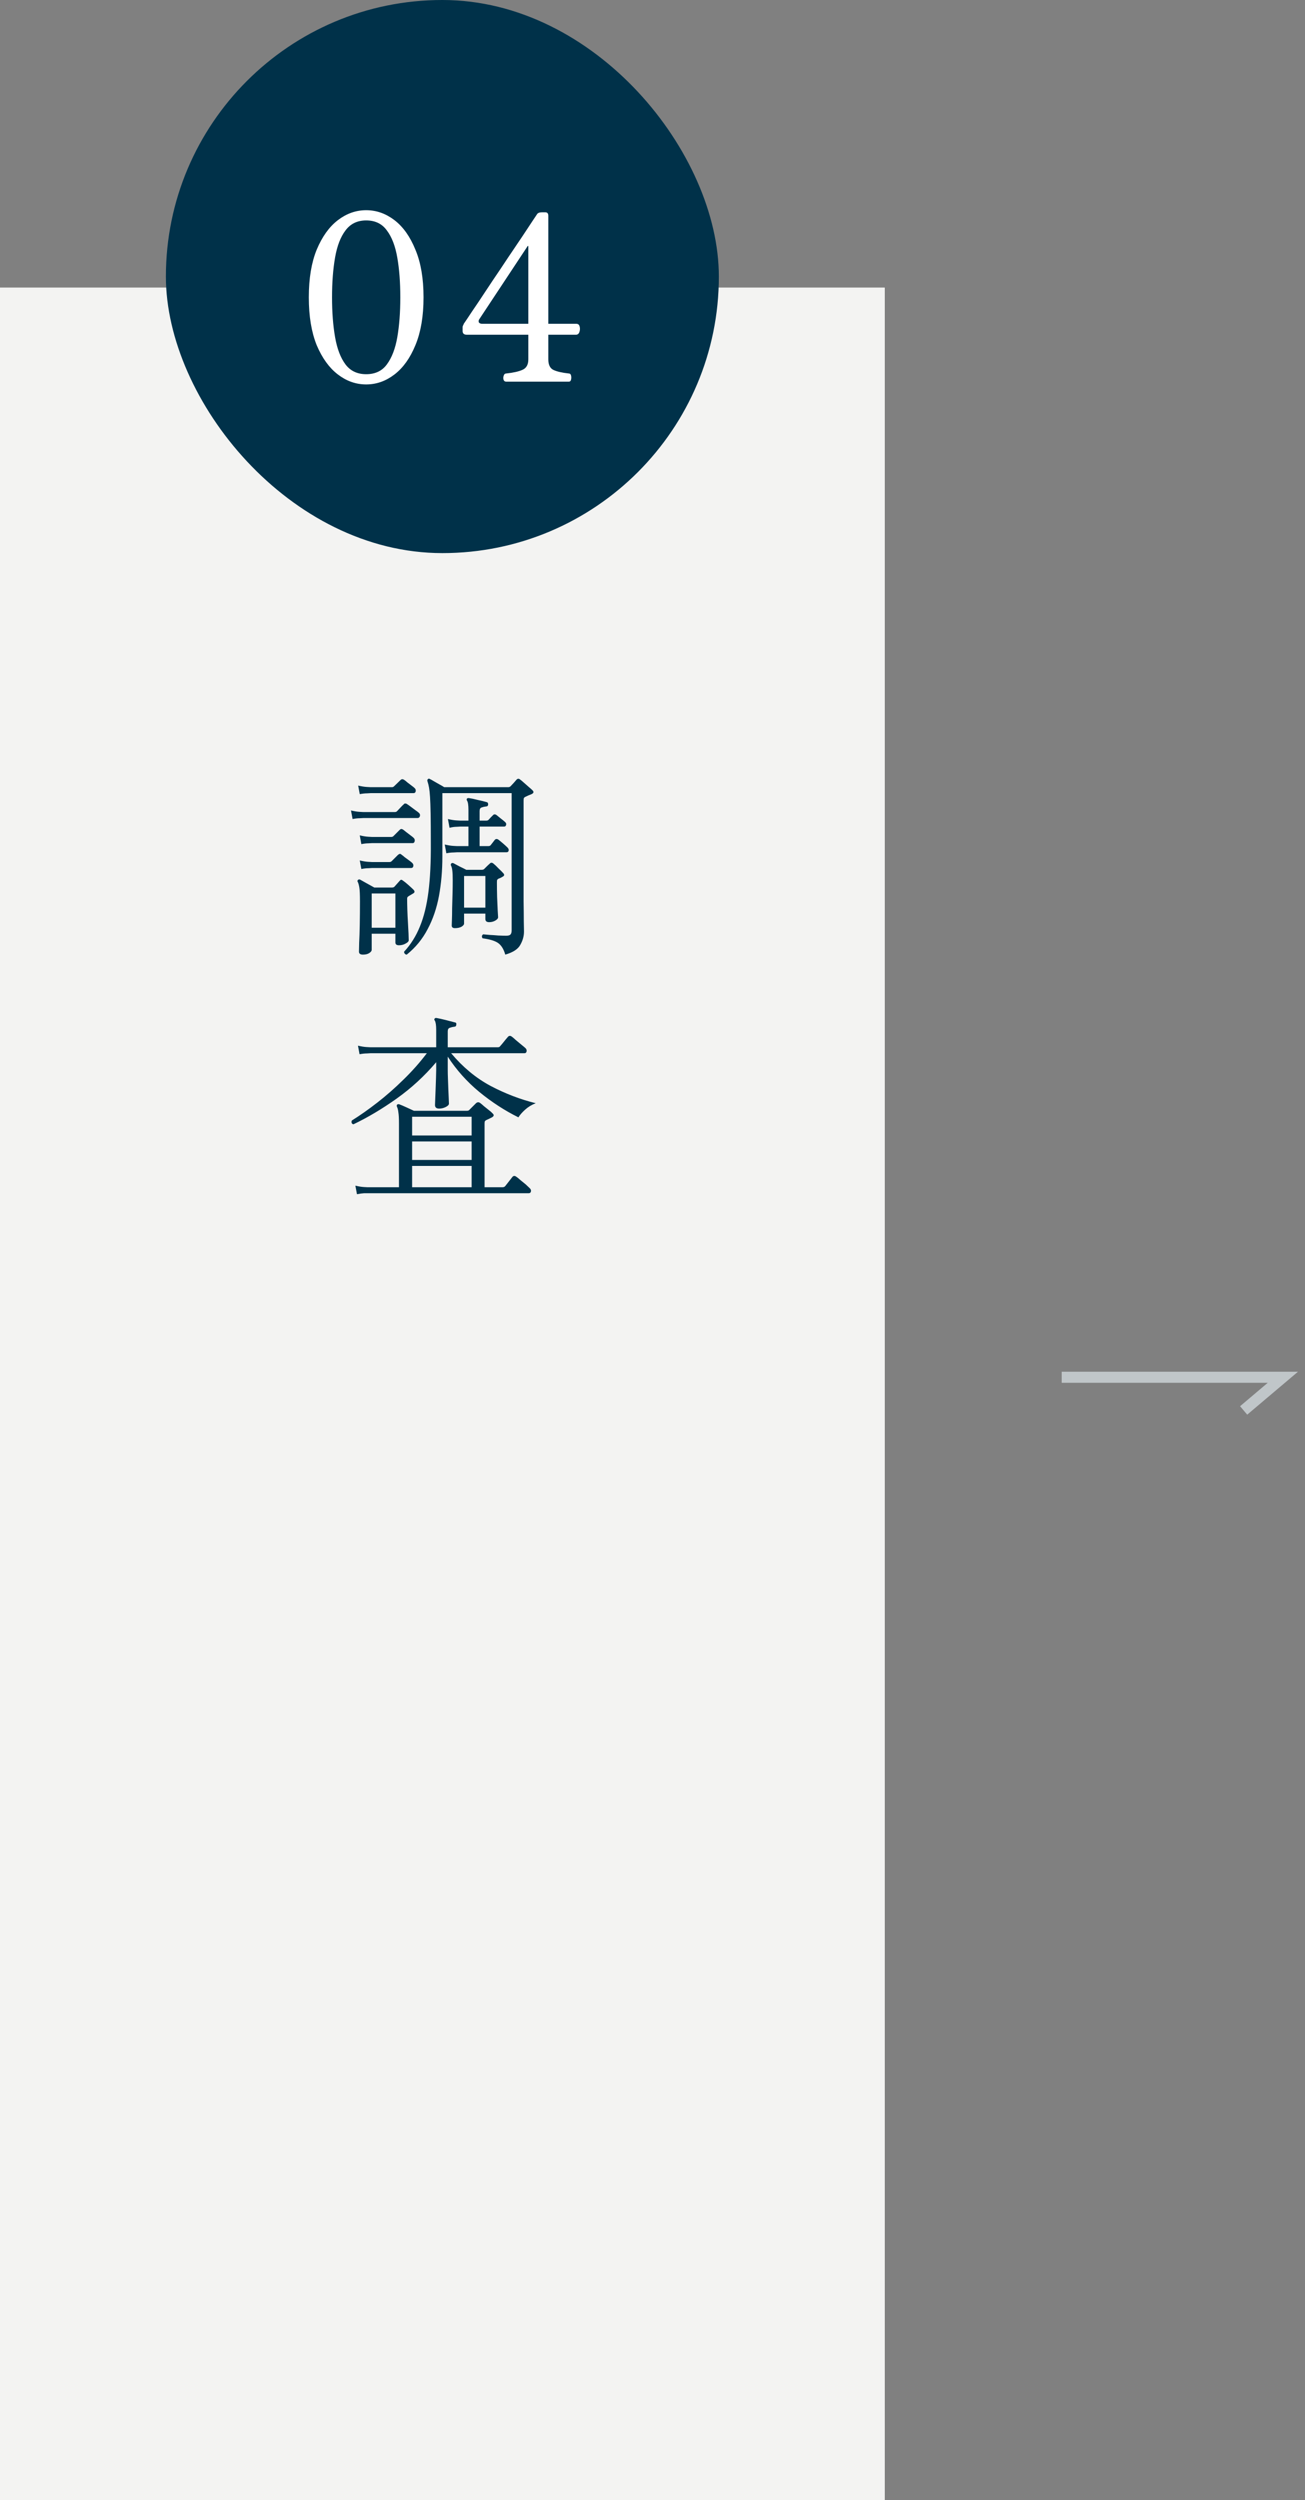 <svg width="118" height="226" viewBox="0 0 118 226" fill="none" xmlns="http://www.w3.org/2000/svg">
<rect x="0" y="0" width="118" height="226" fill="#808080" stroke="none"/>
<rect width="80" height="200" transform="translate(0 26)" fill="#F3F3F2"/>
<rect width="80" height="200" transform="translate(0 26)" fill="#F3F3F2"/>
<path d="M36.778 86.296C36.706 86.296 36.646 86.266 36.598 86.206C36.55 86.158 36.532 86.098 36.544 86.026C37.144 85.378 37.618 84.622 37.966 83.758C38.326 82.894 38.584 81.85 38.74 80.626C38.896 79.402 38.968 77.932 38.956 76.216C38.956 75.112 38.95 74.23 38.938 73.57C38.926 72.91 38.908 72.4 38.884 72.04C38.86 71.668 38.83 71.386 38.794 71.194C38.758 70.99 38.71 70.798 38.65 70.618C38.626 70.546 38.638 70.486 38.686 70.438C38.746 70.378 38.806 70.372 38.866 70.42C38.95 70.456 39.07 70.522 39.226 70.618C39.394 70.714 39.562 70.81 39.73 70.906C39.91 71.002 40.054 71.086 40.162 71.158H45.976C46.048 71.158 46.114 71.128 46.174 71.068C46.246 70.996 46.336 70.9 46.444 70.78C46.552 70.66 46.636 70.564 46.696 70.492C46.804 70.372 46.918 70.366 47.038 70.474C47.11 70.522 47.218 70.612 47.362 70.744C47.518 70.876 47.668 71.008 47.812 71.14C47.956 71.26 48.064 71.356 48.136 71.428C48.292 71.572 48.268 71.692 48.064 71.788C47.956 71.836 47.854 71.878 47.758 71.914C47.674 71.95 47.584 71.992 47.488 72.04C47.44 72.064 47.404 72.094 47.38 72.13C47.356 72.166 47.344 72.244 47.344 72.364V79.15C47.344 79.99 47.344 80.764 47.344 81.472C47.356 82.18 47.362 82.774 47.362 83.254C47.374 83.734 47.38 84.052 47.38 84.208C47.38 84.616 47.272 85.012 47.056 85.396C46.852 85.792 46.396 86.092 45.688 86.296C45.544 85.792 45.322 85.438 45.022 85.234C44.734 85.042 44.272 84.904 43.636 84.82C43.54 84.676 43.558 84.556 43.69 84.46C43.822 84.472 44.014 84.49 44.266 84.514C44.518 84.526 44.782 84.544 45.058 84.568C45.346 84.58 45.586 84.586 45.778 84.586C45.97 84.586 46.096 84.55 46.156 84.478C46.228 84.406 46.264 84.28 46.264 84.1V71.698H40V77.44C40 78.688 39.898 79.87 39.694 80.986C39.49 82.09 39.148 83.092 38.668 83.992C38.2 84.892 37.57 85.66 36.778 86.296ZM32.818 86.296C32.578 86.296 32.458 86.206 32.458 86.026C32.458 85.918 32.464 85.648 32.476 85.216C32.5 84.784 32.518 84.244 32.53 83.596C32.542 82.936 32.548 82.234 32.548 81.49C32.548 80.89 32.53 80.476 32.494 80.248C32.458 80.02 32.41 79.846 32.35 79.726C32.302 79.666 32.308 79.606 32.368 79.546C32.428 79.486 32.5 79.48 32.584 79.528C32.692 79.588 32.884 79.696 33.16 79.852C33.436 80.008 33.664 80.134 33.844 80.23H35.446C35.542 80.23 35.614 80.206 35.662 80.158L36.13 79.636C36.19 79.564 36.238 79.528 36.274 79.528C36.322 79.528 36.382 79.558 36.454 79.618C36.562 79.69 36.718 79.816 36.922 79.996C37.126 80.176 37.282 80.32 37.39 80.428C37.522 80.572 37.51 80.686 37.354 80.77L36.958 81.004C36.886 81.052 36.844 81.094 36.832 81.13C36.82 81.154 36.814 81.202 36.814 81.274C36.814 81.538 36.82 81.862 36.832 82.246C36.844 82.618 36.862 82.996 36.886 83.38C36.91 83.752 36.928 84.088 36.94 84.388C36.952 84.676 36.958 84.88 36.958 85C36.958 85.096 36.868 85.192 36.688 85.288C36.508 85.396 36.304 85.45 36.076 85.45C35.86 85.45 35.752 85.366 35.752 85.198V84.406H33.61V85.864C33.61 85.96 33.538 86.056 33.394 86.152C33.25 86.248 33.058 86.296 32.818 86.296ZM41.134 83.902C40.942 83.902 40.846 83.824 40.846 83.668C40.846 83.596 40.852 83.422 40.864 83.146C40.876 82.858 40.882 82.51 40.882 82.102C40.894 81.694 40.906 81.268 40.918 80.824C40.93 80.38 40.936 79.972 40.936 79.6C40.936 79.192 40.924 78.892 40.9 78.7C40.876 78.496 40.834 78.34 40.774 78.232C40.75 78.16 40.762 78.1 40.81 78.052C40.858 78.004 40.924 77.998 41.008 78.034C41.128 78.094 41.308 78.19 41.548 78.322C41.8 78.442 42.004 78.544 42.16 78.628H43.564C43.66 78.628 43.732 78.604 43.78 78.556C43.84 78.496 43.918 78.418 44.014 78.322C44.11 78.226 44.194 78.148 44.266 78.088C44.374 77.956 44.5 77.956 44.644 78.088C44.752 78.172 44.896 78.31 45.076 78.502C45.268 78.682 45.406 78.82 45.49 78.916C45.634 79.06 45.616 79.174 45.436 79.258C45.328 79.33 45.202 79.39 45.058 79.438C45.01 79.474 44.974 79.51 44.95 79.546C44.938 79.582 44.932 79.66 44.932 79.78C44.932 80.188 44.938 80.626 44.95 81.094C44.974 81.562 44.992 81.97 45.004 82.318C45.028 82.654 45.04 82.852 45.04 82.912C45.04 83.02 44.956 83.122 44.788 83.218C44.62 83.314 44.434 83.362 44.23 83.362C44.002 83.362 43.888 83.266 43.888 83.074V82.588H41.962V83.488C41.962 83.584 41.884 83.68 41.728 83.776C41.572 83.86 41.374 83.902 41.134 83.902ZM40.36 77.134L40.216 76.342C40.516 76.414 40.774 76.456 40.99 76.468C41.206 76.48 41.314 76.486 41.314 76.486H42.358V74.722H41.602C41.602 74.722 41.5 74.728 41.296 74.74C41.104 74.74 40.888 74.77 40.648 74.83L40.504 74.038C40.804 74.11 41.062 74.152 41.278 74.164C41.494 74.176 41.602 74.182 41.602 74.182H42.358V73.21C42.358 72.778 42.316 72.502 42.232 72.382C42.184 72.298 42.184 72.232 42.232 72.184C42.268 72.148 42.328 72.136 42.412 72.148C42.604 72.172 42.862 72.226 43.186 72.31C43.522 72.382 43.792 72.448 43.996 72.508C44.092 72.52 44.14 72.592 44.14 72.724C44.128 72.844 44.062 72.904 43.942 72.904C43.81 72.916 43.678 72.946 43.546 72.994C43.426 73.03 43.366 73.138 43.366 73.318V74.182H43.978C44.062 74.182 44.128 74.158 44.176 74.11C44.236 74.038 44.302 73.966 44.374 73.894C44.458 73.81 44.53 73.738 44.59 73.678C44.674 73.594 44.776 73.594 44.896 73.678C45.004 73.762 45.13 73.864 45.274 73.984C45.418 74.092 45.55 74.2 45.67 74.308C45.766 74.392 45.796 74.482 45.76 74.578C45.736 74.674 45.676 74.722 45.58 74.722H43.366V76.486H44.158C44.242 76.486 44.308 76.462 44.356 76.414C44.416 76.342 44.482 76.258 44.554 76.162C44.626 76.066 44.686 75.988 44.734 75.928C44.83 75.82 44.944 75.814 45.076 75.91C45.172 75.982 45.304 76.09 45.472 76.234C45.64 76.378 45.778 76.504 45.886 76.612C45.982 76.708 46.018 76.804 45.994 76.9C45.97 76.996 45.904 77.044 45.796 77.044H41.314C41.314 77.044 41.212 77.05 41.008 77.062C40.816 77.062 40.6 77.086 40.36 77.134ZM33.61 83.866H35.752V80.77H33.61V83.866ZM41.962 82.048H43.888V79.186H41.962V82.048ZM31.882 74.038L31.738 73.264C32.038 73.336 32.296 73.378 32.512 73.39C32.728 73.402 32.836 73.408 32.836 73.408H35.698C35.782 73.408 35.848 73.384 35.896 73.336C35.956 73.276 36.058 73.168 36.202 73.012C36.346 72.856 36.442 72.76 36.49 72.724C36.55 72.652 36.604 72.622 36.652 72.634C36.712 72.634 36.772 72.658 36.832 72.706C36.892 72.742 36.994 72.814 37.138 72.922C37.282 73.03 37.426 73.138 37.57 73.246C37.726 73.354 37.828 73.432 37.876 73.48C37.972 73.564 38.002 73.666 37.966 73.786C37.93 73.894 37.858 73.948 37.75 73.948H32.836C32.836 73.948 32.734 73.954 32.53 73.966C32.338 73.966 32.122 73.99 31.882 74.038ZM32.53 71.788L32.386 71.014C32.686 71.086 32.944 71.128 33.16 71.14C33.376 71.152 33.484 71.158 33.484 71.158H35.464C35.524 71.158 35.584 71.128 35.644 71.068L36.22 70.51C36.316 70.414 36.43 70.414 36.562 70.51C36.622 70.546 36.712 70.618 36.832 70.726C36.964 70.822 37.09 70.918 37.21 71.014C37.342 71.11 37.432 71.182 37.48 71.23C37.576 71.314 37.612 71.416 37.588 71.536C37.564 71.644 37.498 71.698 37.39 71.698H33.502C33.502 71.698 33.4 71.704 33.196 71.716C33.004 71.716 32.782 71.74 32.53 71.788ZM32.674 76.306L32.53 75.514C32.83 75.586 33.088 75.628 33.304 75.64C33.52 75.652 33.628 75.658 33.628 75.658H35.374C35.458 75.658 35.524 75.634 35.572 75.586L36.13 75.028C36.19 74.968 36.244 74.938 36.292 74.938C36.34 74.938 36.4 74.962 36.472 75.01C36.532 75.058 36.622 75.13 36.742 75.226C36.874 75.322 37 75.418 37.12 75.514C37.252 75.61 37.342 75.682 37.39 75.73C37.486 75.814 37.522 75.916 37.498 76.036C37.474 76.156 37.414 76.216 37.318 76.216H33.628C33.628 76.216 33.526 76.222 33.322 76.234C33.13 76.234 32.914 76.258 32.674 76.306ZM32.674 78.556L32.53 77.782C32.83 77.854 33.088 77.896 33.304 77.908C33.52 77.92 33.628 77.926 33.628 77.926H35.23C35.302 77.926 35.368 77.896 35.428 77.836L35.986 77.278C36.058 77.218 36.118 77.188 36.166 77.188C36.214 77.188 36.268 77.218 36.328 77.278C36.388 77.314 36.478 77.386 36.598 77.494C36.73 77.59 36.862 77.686 36.994 77.782C37.126 77.878 37.216 77.95 37.264 77.998C37.36 78.082 37.396 78.184 37.372 78.304C37.348 78.412 37.282 78.466 37.174 78.466H33.628C33.628 78.466 33.526 78.472 33.322 78.484C33.13 78.484 32.914 78.508 32.674 78.556ZM32.278 107.954L32.134 107.18C32.434 107.252 32.692 107.294 32.908 107.306C33.124 107.318 33.232 107.324 33.232 107.324H36.076V101.546C36.076 101.102 36.058 100.772 36.022 100.556C35.998 100.34 35.956 100.172 35.896 100.052C35.86 99.968 35.866 99.902 35.914 99.854C35.974 99.806 36.046 99.8 36.13 99.836C36.262 99.884 36.472 99.974 36.76 100.106C37.048 100.238 37.27 100.34 37.426 100.412H42.232C42.316 100.412 42.382 100.388 42.43 100.34L43.042 99.728C43.162 99.62 43.288 99.614 43.42 99.71C43.504 99.77 43.618 99.866 43.762 99.998C43.918 100.118 44.068 100.238 44.212 100.358C44.368 100.478 44.476 100.574 44.536 100.646C44.692 100.778 44.674 100.898 44.482 101.006C44.41 101.042 44.326 101.084 44.23 101.132C44.146 101.168 44.056 101.21 43.96 101.258C43.912 101.282 43.876 101.312 43.852 101.348C43.828 101.372 43.816 101.444 43.816 101.564V107.324H45.436C45.544 107.324 45.628 107.288 45.688 107.216C45.76 107.12 45.868 106.982 46.012 106.802C46.168 106.61 46.276 106.472 46.336 106.388C46.432 106.28 46.546 106.274 46.678 106.37C46.774 106.43 46.9 106.532 47.056 106.676C47.224 106.808 47.386 106.94 47.542 107.072C47.698 107.216 47.812 107.324 47.884 107.396C47.992 107.492 48.034 107.594 48.01 107.702C47.986 107.81 47.92 107.864 47.812 107.864H33.232C33.232 107.864 33.13 107.864 32.926 107.864C32.734 107.876 32.518 107.906 32.278 107.954ZM31.954 101.636C31.798 101.588 31.75 101.474 31.81 101.294C32.542 100.838 33.31 100.298 34.114 99.674C34.918 99.05 35.704 98.36 36.472 97.604C37.252 96.848 37.96 96.05 38.596 95.21H33.484C33.484 95.21 33.382 95.216 33.178 95.228C32.986 95.228 32.764 95.252 32.512 95.3L32.368 94.526C32.668 94.598 32.926 94.64 33.142 94.652C33.358 94.664 33.466 94.67 33.466 94.67H39.442V93.104C39.442 92.684 39.4 92.402 39.316 92.258C39.256 92.198 39.256 92.132 39.316 92.06C39.352 92.024 39.406 92.012 39.478 92.024C39.682 92.06 39.952 92.12 40.288 92.204C40.624 92.288 40.9 92.36 41.116 92.42C41.236 92.432 41.284 92.504 41.26 92.636C41.248 92.756 41.182 92.816 41.062 92.816C40.942 92.828 40.816 92.858 40.684 92.906C40.552 92.942 40.486 93.05 40.486 93.23V94.67H45.022C45.106 94.67 45.166 94.646 45.202 94.598C45.238 94.562 45.31 94.478 45.418 94.346C45.526 94.214 45.628 94.088 45.724 93.968C45.832 93.836 45.904 93.752 45.94 93.716C46.036 93.62 46.144 93.614 46.264 93.698C46.336 93.746 46.456 93.848 46.624 94.004C46.804 94.148 46.984 94.298 47.164 94.454C47.344 94.598 47.458 94.694 47.506 94.742C47.602 94.826 47.638 94.928 47.614 95.048C47.59 95.156 47.524 95.21 47.416 95.21H40.792C41.848 96.47 43.036 97.454 44.356 98.162C45.676 98.858 47.038 99.38 48.442 99.728C48.07 99.872 47.746 100.07 47.47 100.322C47.206 100.562 47.008 100.79 46.876 101.006C45.64 100.394 44.458 99.626 43.33 98.702C42.214 97.778 41.266 96.716 40.486 95.516V96.74C40.486 96.944 40.492 97.202 40.504 97.514C40.516 97.826 40.528 98.144 40.54 98.468C40.552 98.78 40.564 99.056 40.576 99.296C40.588 99.536 40.594 99.692 40.594 99.764C40.594 99.872 40.498 99.974 40.306 100.07C40.114 100.166 39.916 100.214 39.712 100.214C39.46 100.214 39.334 100.106 39.334 99.89C39.334 99.842 39.34 99.686 39.352 99.422C39.364 99.146 39.376 98.834 39.388 98.486C39.4 98.126 39.412 97.784 39.424 97.46C39.436 97.136 39.442 96.896 39.442 96.74V96.02C38.386 97.268 37.192 98.366 35.86 99.314C34.54 100.25 33.238 101.024 31.954 101.636ZM37.264 107.324H42.646V105.398H37.264V107.324ZM37.264 102.644H42.646V100.952H37.264V102.644ZM37.264 104.858H42.646V103.184H37.264V104.858Z" fill="#003149"/>
<rect x="15" width="50" height="50" rx="25" fill="#003149"/>
<path d="M33.11 34.752C32.186 34.752 31.332 34.451 30.548 33.849C29.764 33.247 29.127 32.365 28.637 31.203C28.161 30.027 27.923 28.585 27.923 26.877C27.923 25.169 28.161 23.734 28.637 22.572C29.127 21.396 29.764 20.507 30.548 19.905C31.332 19.303 32.186 19.002 33.11 19.002C34.034 19.002 34.888 19.303 35.672 19.905C36.456 20.507 37.086 21.396 37.562 22.572C38.052 23.734 38.297 25.169 38.297 26.877C38.297 28.585 38.052 30.027 37.562 31.203C37.086 32.365 36.456 33.247 35.672 33.849C34.888 34.451 34.034 34.752 33.11 34.752ZM33.11 33.828C33.922 33.828 34.545 33.534 34.979 32.946C35.427 32.344 35.742 31.525 35.924 30.489C36.106 29.439 36.197 28.235 36.197 26.877C36.197 25.519 36.106 24.322 35.924 23.286C35.742 22.236 35.427 21.417 34.979 20.829C34.545 20.227 33.922 19.926 33.11 19.926C32.312 19.926 31.689 20.227 31.241 20.829C30.793 21.417 30.478 22.236 30.296 23.286C30.114 24.336 30.023 25.533 30.023 26.877C30.023 28.221 30.114 29.418 30.296 30.468C30.478 31.518 30.793 32.344 31.241 32.946C31.689 33.534 32.312 33.828 33.11 33.828ZM45.757 34.5C45.645 34.5 45.568 34.437 45.526 34.311C45.498 34.185 45.505 34.066 45.547 33.954C45.589 33.828 45.659 33.765 45.757 33.765C46.415 33.695 46.912 33.583 47.248 33.429C47.598 33.275 47.773 32.96 47.773 32.484V30.258H42.208C41.956 30.258 41.83 30.146 41.83 29.922V29.586C41.83 29.516 41.844 29.46 41.872 29.418C41.9 29.376 41.921 29.327 41.935 29.271C41.935 29.271 42.054 29.096 42.292 28.746C42.53 28.382 42.845 27.913 43.237 27.339C43.629 26.751 44.056 26.107 44.518 25.407C44.994 24.707 45.463 24.007 45.925 23.307C46.401 22.607 46.835 21.963 47.227 21.375C47.619 20.787 47.934 20.311 48.172 19.947C48.41 19.583 48.536 19.394 48.55 19.38C48.62 19.254 48.774 19.191 49.012 19.191H49.306C49.488 19.191 49.579 19.296 49.579 19.506V29.271H52.12C52.274 29.271 52.372 29.355 52.414 29.523C52.456 29.677 52.449 29.838 52.393 30.006C52.337 30.174 52.232 30.258 52.078 30.258H49.579V32.484C49.579 32.96 49.726 33.275 50.02 33.429C50.328 33.583 50.804 33.695 51.448 33.765C51.546 33.765 51.609 33.828 51.637 33.954C51.665 34.066 51.665 34.185 51.637 34.311C51.609 34.437 51.546 34.5 51.448 34.5H45.757ZM43.615 29.271H47.773V22.32C47.773 22.208 47.745 22.194 47.689 22.278L43.342 28.851C43.272 28.949 43.258 29.047 43.3 29.145C43.356 29.229 43.461 29.271 43.615 29.271Z" fill="white"/>
<path d="M96 124.5H116L112.452 127.5" stroke="#C0C6C9"/>
</svg>
